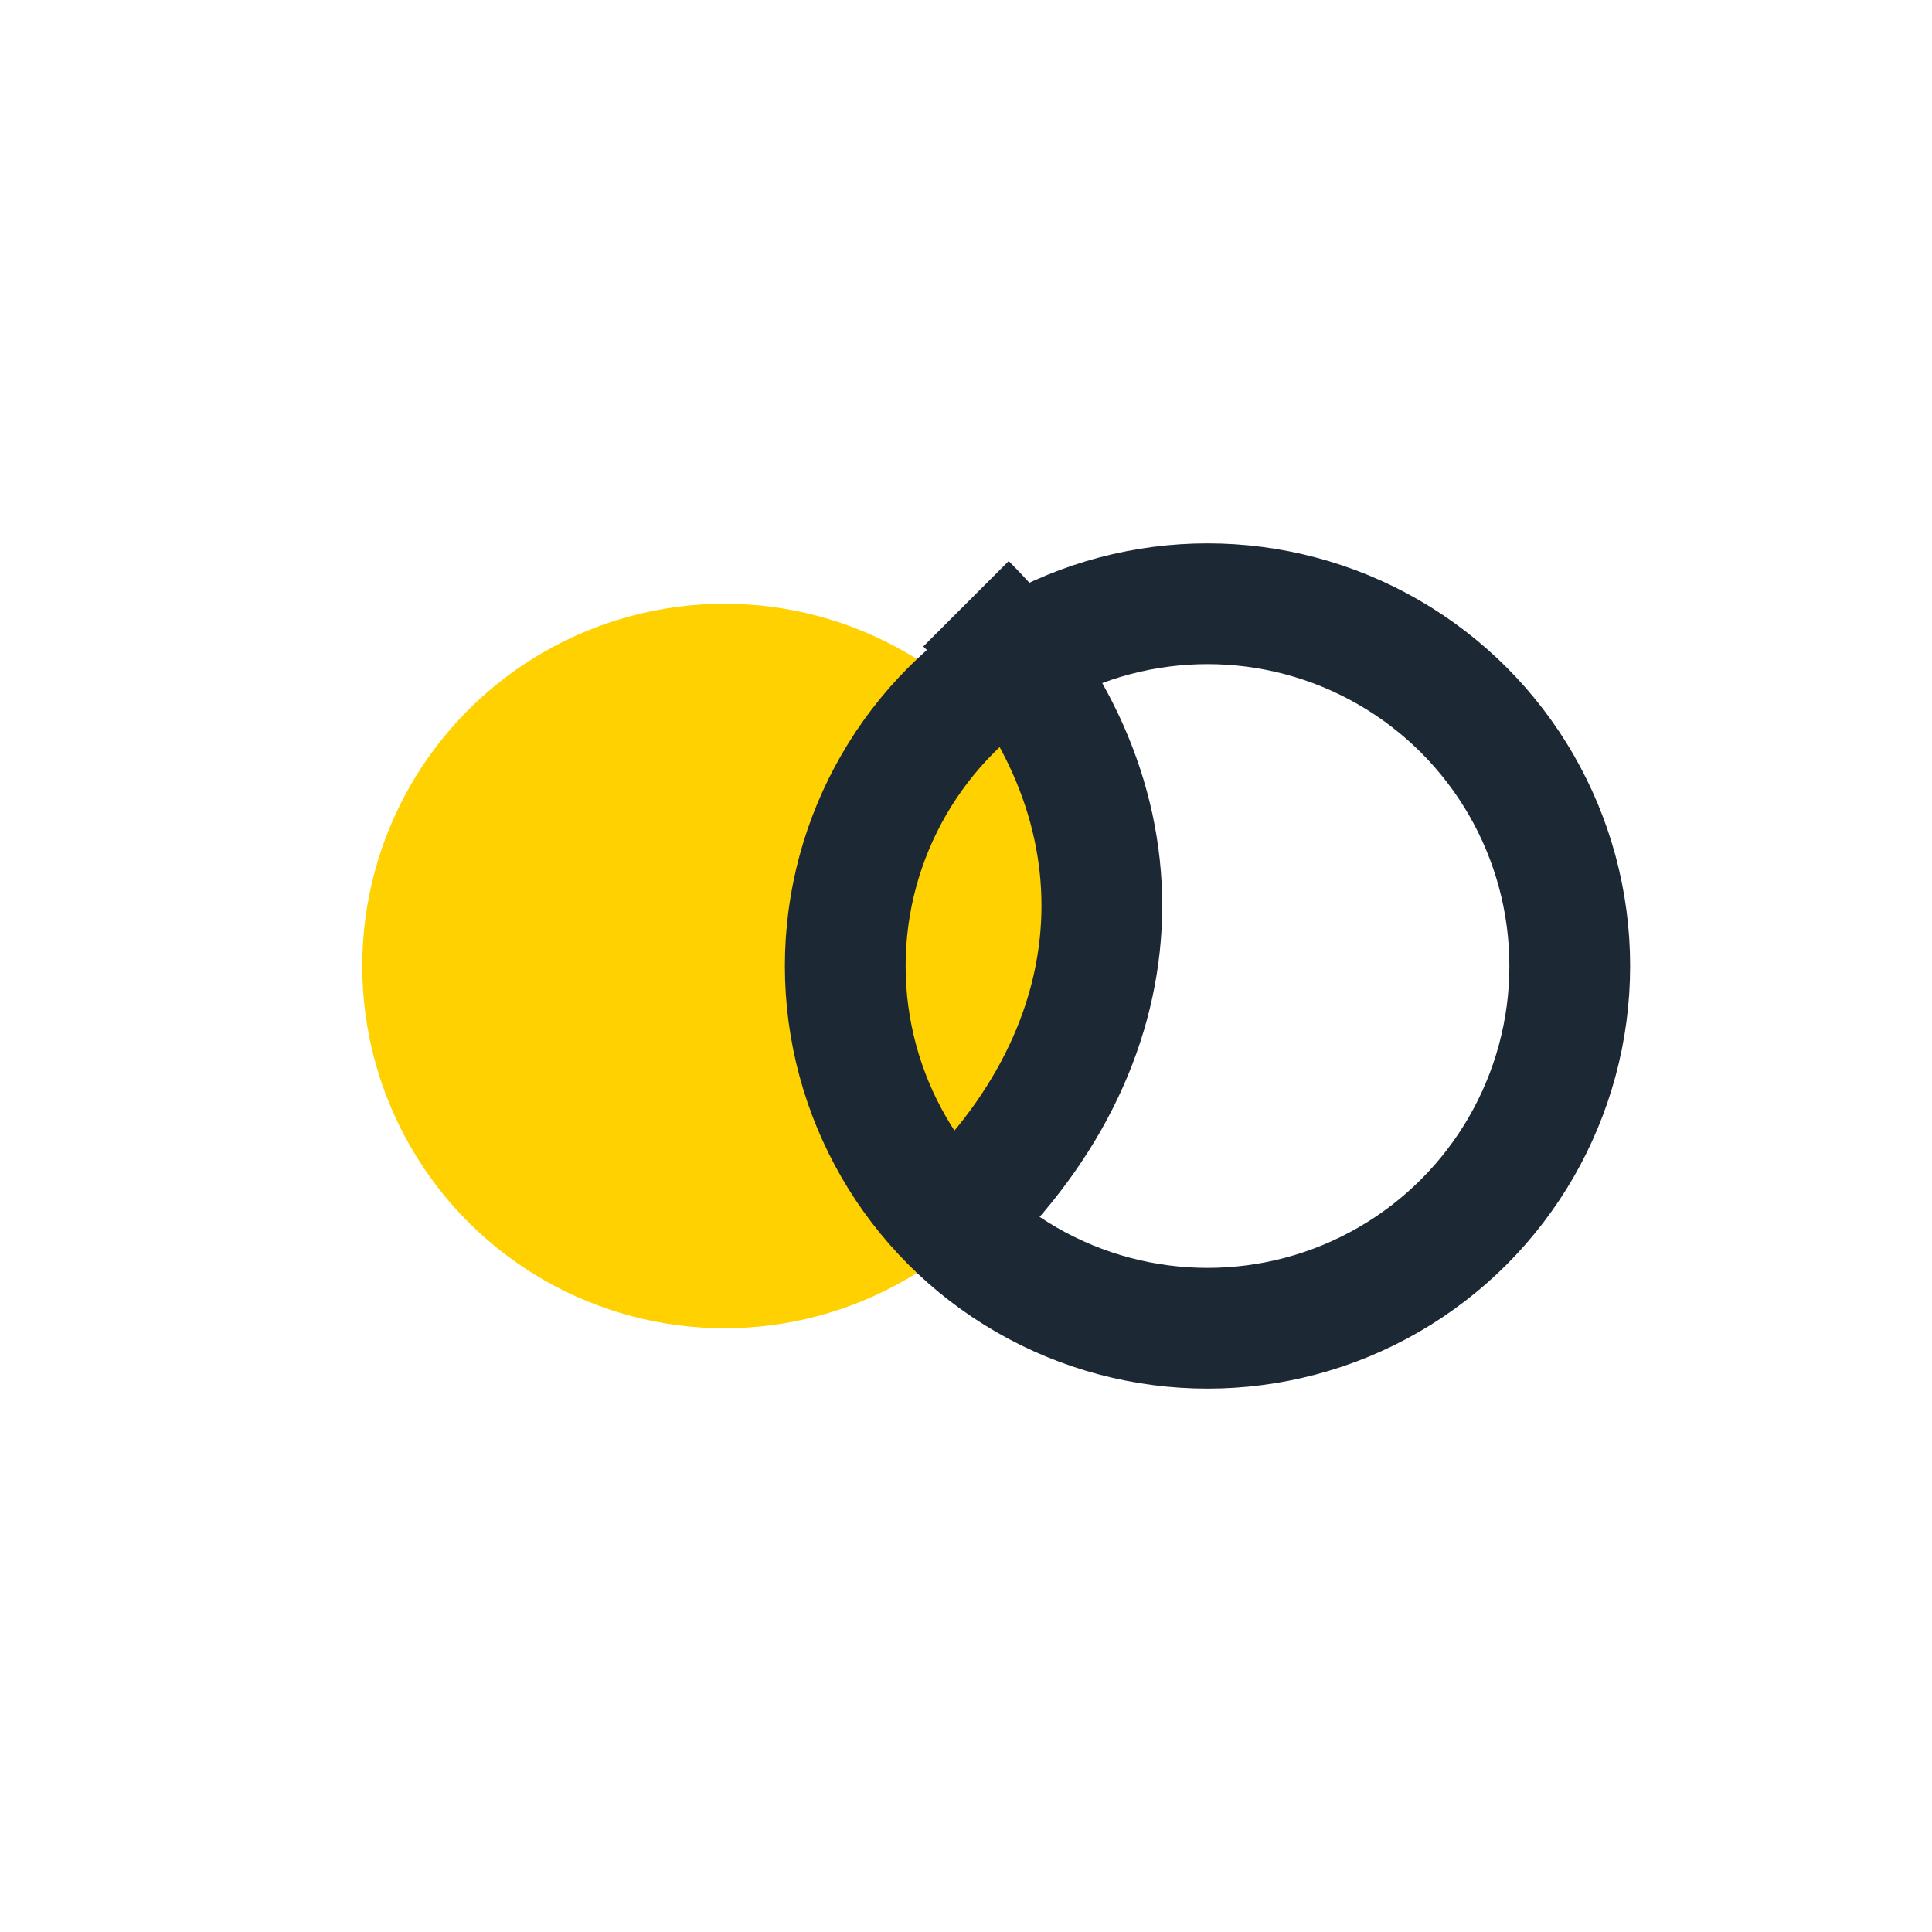 <?xml version="1.0" encoding="UTF-8"?>
<svg xmlns="http://www.w3.org/2000/svg" width="32" height="32" viewBox="0 0 32 32"><circle cx="12" cy="16" r="6" fill="#FFD100"/><circle cx="20" cy="16" r="6" fill="none" stroke="#1C2833" stroke-width="2"/><path d="M16 20c3-3 3-7 0-10" stroke="#1C2833" stroke-width="2" fill="none"/></svg>